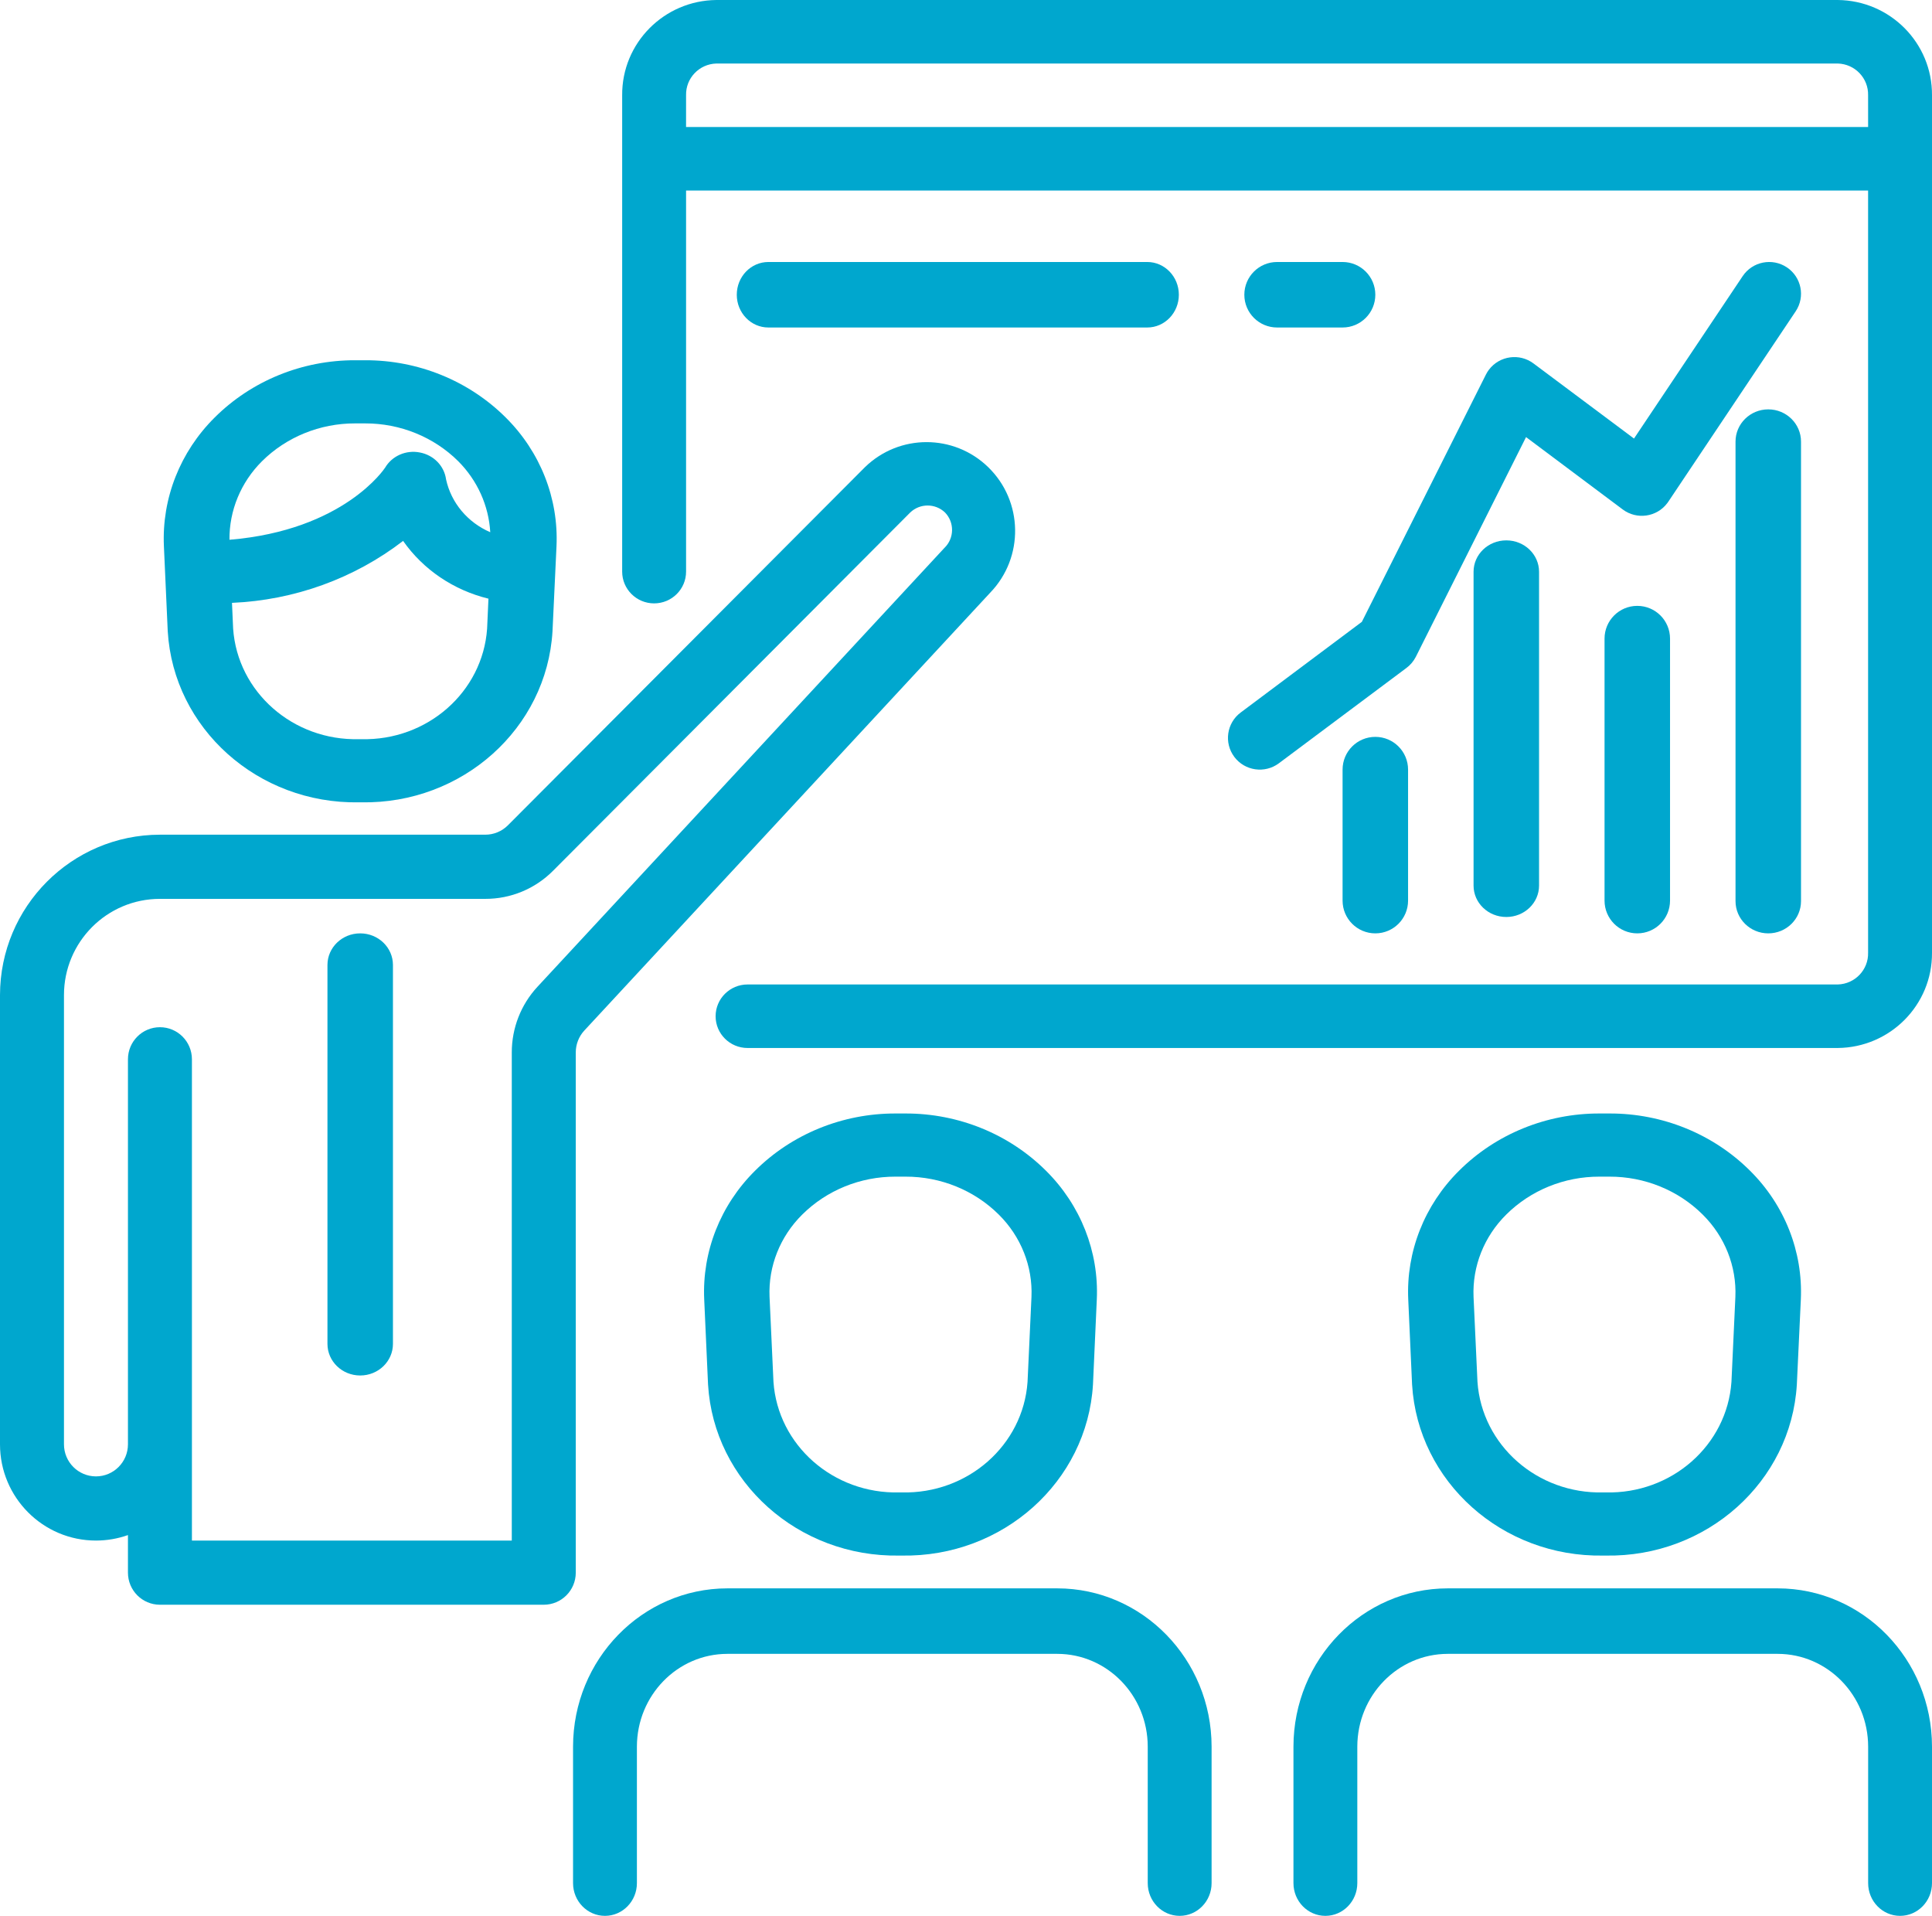 <?xml version="1.0" encoding="UTF-8"?>
<svg width="118px" height="117px" viewBox="0 0 118 117" version="1.1" xmlns="http://www.w3.org/2000/svg" xmlns:xlink="http://www.w3.org/1999/xlink">
    <!-- Generator: Sketch 53.2 (72643) - https://sketchapp.com -->
    <title>004-presentation</title>
    <desc>Created with Sketch.</desc>
    <g id="Page-1" stroke="none" stroke-width="1" fill="none" fill-rule="evenodd">
        <g id="Covisum-Site-Icons" transform="translate(-67, -2531)" fill="#00A7CE" fill-rule="nonzero">
            <g id="004-presentation" transform="translate(67, 2531)">
                <path d="M30.887,25.496 C28.637,23.254 25.538,21.991 22.303,22 L21.687,22 C18.455,21.994 15.36,23.256 13.113,25.496 C10.999,27.593 9.877,30.439 10.011,33.361 L10.245,38.552 C10.599,44.492 15.752,49.103 21.919,48.998 L22.071,48.998 C28.238,49.103 33.391,44.492 33.745,38.552 L33.989,33.361 C34.123,30.439 33.001,27.593 30.887,25.496 Z M29.751,38.392 C29.48,42.264 26.093,45.241 22.071,45.141 L21.919,45.141 C17.897,45.241 14.51,42.264 14.239,38.392 L14.169,36.816 C17.979,36.653 21.638,35.328 24.62,33.033 C25.849,34.787 27.705,36.042 29.833,36.56 L29.751,38.392 Z M27.244,29.276 C27.133,28.454 26.489,27.792 25.645,27.633 C24.804,27.465 23.947,27.839 23.522,28.559 C23.496,28.599 21.015,32.385 14.015,32.963 C13.998,31.177 14.71,29.455 15.998,28.171 C17.49,26.687 19.544,25.852 21.687,25.857 L22.303,25.857 C24.446,25.852 26.5,26.687 27.992,28.171 C29.158,29.343 29.85,30.88 29.943,32.502 C28.56,31.906 27.556,30.706 27.244,29.276 Z" id="Shape"></path>
                <path d="M106.887,71.496 C104.637,69.254 101.538,67.991 98.303,68 L97.687,68 C94.455,67.994 91.36,69.256 89.113,71.496 C86.999,73.593 85.877,76.439 86.011,79.361 L86.245,84.552 C86.599,90.492 91.752,95.103 97.919,94.998 L98.071,94.998 C104.238,95.103 109.391,90.492 109.745,84.552 L109.989,79.361 C110.123,76.439 109.001,73.593 106.887,71.496 Z M105.991,79.204 L105.751,84.392 C105.48,88.264 102.093,91.241 98.071,91.141 L97.919,91.141 C93.897,91.241 90.51,88.264 90.239,84.392 L89.999,79.195 C89.922,77.326 90.645,75.51 91.998,74.171 C93.49,72.687 95.544,71.852 97.687,71.857 L98.303,71.857 C100.446,71.852 102.5,72.687 103.992,74.171 C105.348,75.512 106.071,77.333 105.991,79.204 Z" id="Shape"></path>
                <path d="M60.352,28.525 C58.255,26.492 54.929,26.492 52.833,28.525 L31.022,50.4 C30.655,50.768 30.158,50.975 29.639,50.974 L9.768,50.974 C4.376,50.981 0.006,55.363 0,60.771 L0,88.203 C0,91.449 2.624,94.081 5.861,94.081 C6.526,94.081 7.187,93.968 7.815,93.746 L7.815,96.041 C7.815,97.123 8.689,98 9.768,98 L33.212,98 C34.291,98 35.166,97.123 35.166,96.041 L35.166,64.271 C35.166,63.775 35.353,63.297 35.689,62.934 L60.479,36.194 C62.556,34.041 62.499,30.608 60.352,28.525 Z M57.689,33.454 C57.682,33.461 57.675,33.468 57.668,33.475 L32.821,60.268 C31.815,61.356 31.257,62.786 31.258,64.271 L31.258,94.081 L11.722,94.081 L11.722,64.69 C11.722,63.608 10.847,62.731 9.768,62.731 C8.689,62.731 7.815,63.608 7.815,64.69 L7.815,88.203 C7.815,89.285 6.94,90.162 5.861,90.162 C4.782,90.162 3.907,89.285 3.907,88.203 L3.907,60.771 C3.907,57.525 6.531,54.893 9.768,54.893 L29.639,54.893 C31.195,54.898 32.688,54.278 33.785,53.171 L55.595,31.296 C56.19,30.73 57.122,30.73 57.717,31.296 C58.303,31.9 58.291,32.866 57.689,33.454 Z" id="Shape"></path>
                <path d="M22,57 C20.895,57 20,57.864 20,58.929 L20,82.071 C20,83.136 20.895,84 22,84 C23.105,84 24,83.136 24,82.071 L24,58.929 C24,57.864 23.105,57 22,57 Z" id="Path"></path>
                <path d="M63.885,71.496 C61.637,69.256 58.541,67.994 55.308,68 L54.692,68 C51.459,67.994 48.363,69.256 46.115,71.496 C44,73.593 42.877,76.439 43.011,79.36 L43.245,84.552 C43.599,90.492 48.754,95.103 54.924,94.998 L55.076,94.998 C61.246,95.103 66.401,90.492 66.755,84.552 L66.989,79.36 C67.123,76.439 66,73.593 63.885,71.496 Z M62.999,79.204 L62.759,84.392 C62.489,88.264 59.099,91.241 55.076,91.141 L54.924,91.141 C50.901,91.241 47.511,88.264 47.241,84.392 L47.001,79.195 C46.923,77.326 47.646,75.51 49,74.171 C50.494,72.687 52.548,71.852 54.692,71.857 L55.308,71.857 C57.452,71.852 59.506,72.687 61,74.171 C62.356,75.512 63.079,77.333 62.999,79.204 Z" id="Shape"></path>
                <path d="M64.576,97 L44.424,97 C39.222,97.005 35.005,101.33 35,106.666 L35,115 C35,116.105 35.873,117 36.95,117 C38.027,117 38.9,116.105 38.9,115 L38.9,106.666 C38.903,103.538 41.375,101.003 44.424,101 L64.576,101 C67.625,101.003 70.097,103.538 70.1,106.666 L70.1,115 C70.1,116.105 70.973,117 72.05,117 C73.127,117 74,116.105 74,115 L74,106.666 C73.995,101.33 69.778,97.005 64.576,97 Z" id="Path"></path>
                <path d="M108.576,97 L88.424,97 C83.222,97.005 79.005,101.33 79,106.666 L79,115 C79,116.105 79.873,117 80.95,117 C82.027,117 82.9,116.105 82.9,115 L82.9,106.666 C82.903,103.538 85.375,101.003 88.424,101 L108.576,101 C111.625,101.003 114.097,103.538 114.1,106.666 L114.1,115 C114.1,116.105 114.973,117 116.05,117 C117.127,117 118,116.105 118,115 L118,106.666 C117.995,101.33 113.778,97.005 108.576,97 Z" id="Path"></path>
                <path d="M112.244,0 L43.756,0 C40.552,0.031 37.977,2.633 38,5.818 L38,34.909 C38,35.98 38.874,36.848 39.951,36.848 C41.029,36.848 41.903,35.98 41.903,34.909 L41.903,11.636 L114.097,11.636 L114.097,58.182 C114.123,59.225 113.294,60.093 112.244,60.121 L45.659,60.121 C44.581,60.121 43.707,60.99 43.707,62.061 C43.707,63.132 44.581,64 45.659,64 L112.244,64 C115.448,63.969 118.023,61.367 118,58.182 L118,5.818 C118.023,2.633 115.448,0.031 112.244,0 Z M114.098,7.758 L41.902,7.758 L41.903,5.818 C41.877,4.775 42.706,3.907 43.756,3.879 L112.244,3.879 C113.294,3.907 114.123,4.775 114.097,5.818 L114.098,7.758 Z" id="Shape"></path>
                <path d="M108,25 C106.895,25 106,25.882 106,26.969 L106,55.031 C106,56.118 106.895,57 108,57 C109.105,57 110,56.118 110,55.031 L110,26.969 C110,25.882 109.105,25 108,25 Z" id="Path"></path>
                <path d="M100,37 C98.895,37 98,37.895 98,39 L98,55 C98,56.105 98.895,57 100,57 C101.105,57 102,56.105 102,55 L102,39 C102,37.895 101.105,37 100,37 Z" id="Path"></path>
                <path d="M92,33 C90.895,33 90,33.858 90,34.917 L90,54.083 C90,55.142 90.895,56 92,56 C93.105,56 94,55.142 94,54.083 L94,34.917 C94,33.858 93.105,33 92,33 Z" id="Path"></path>
                <path d="M84,45 C82.895,45 82,45.895 82,47 L82,55 C82,56.105 82.895,57 84,57 C85.105,57 86,56.105 86,55 L86,47 C86,45.895 85.105,45 84,45 Z" id="Path"></path>
                <path d="M109.134,16.326 C108.241,15.732 107.033,15.972 106.437,16.863 L99.799,26.782 L93.667,22.2 C92.811,21.554 91.591,21.722 90.942,22.574 C90.868,22.671 90.804,22.775 90.75,22.884 L83.178,37.975 L75.778,43.512 C74.919,44.154 74.745,45.369 75.389,46.225 C76.033,47.081 77.252,47.254 78.111,46.612 L85.889,40.8 C86.134,40.62 86.334,40.386 86.472,40.116 L93.206,26.693 L99.111,31.113 C99.97,31.755 101.189,31.582 101.833,30.725 C101.855,30.697 101.875,30.668 101.895,30.638 L109.673,19.013 C110.269,18.123 110.028,16.92 109.134,16.326 Z" id="Path"></path>
                <path d="M70.071,16 L46.929,16 C45.864,16 45,16.895 45,18 C45,19.105 45.864,20 46.929,20 L70.071,20 C71.136,20 72,19.105 72,18 C72,16.895 71.136,16 70.071,16 Z" id="Path"></path>
                <path d="M82,16 L78,16 C76.895,16 76,16.895 76,18 C76,19.105 76.895,20 78,20 L82,20 C83.105,20 84,19.105 84,18 C84,16.895 83.105,16 82,16 Z" id="Path"></path>
            </g>
        </g>
    </g>
</svg>